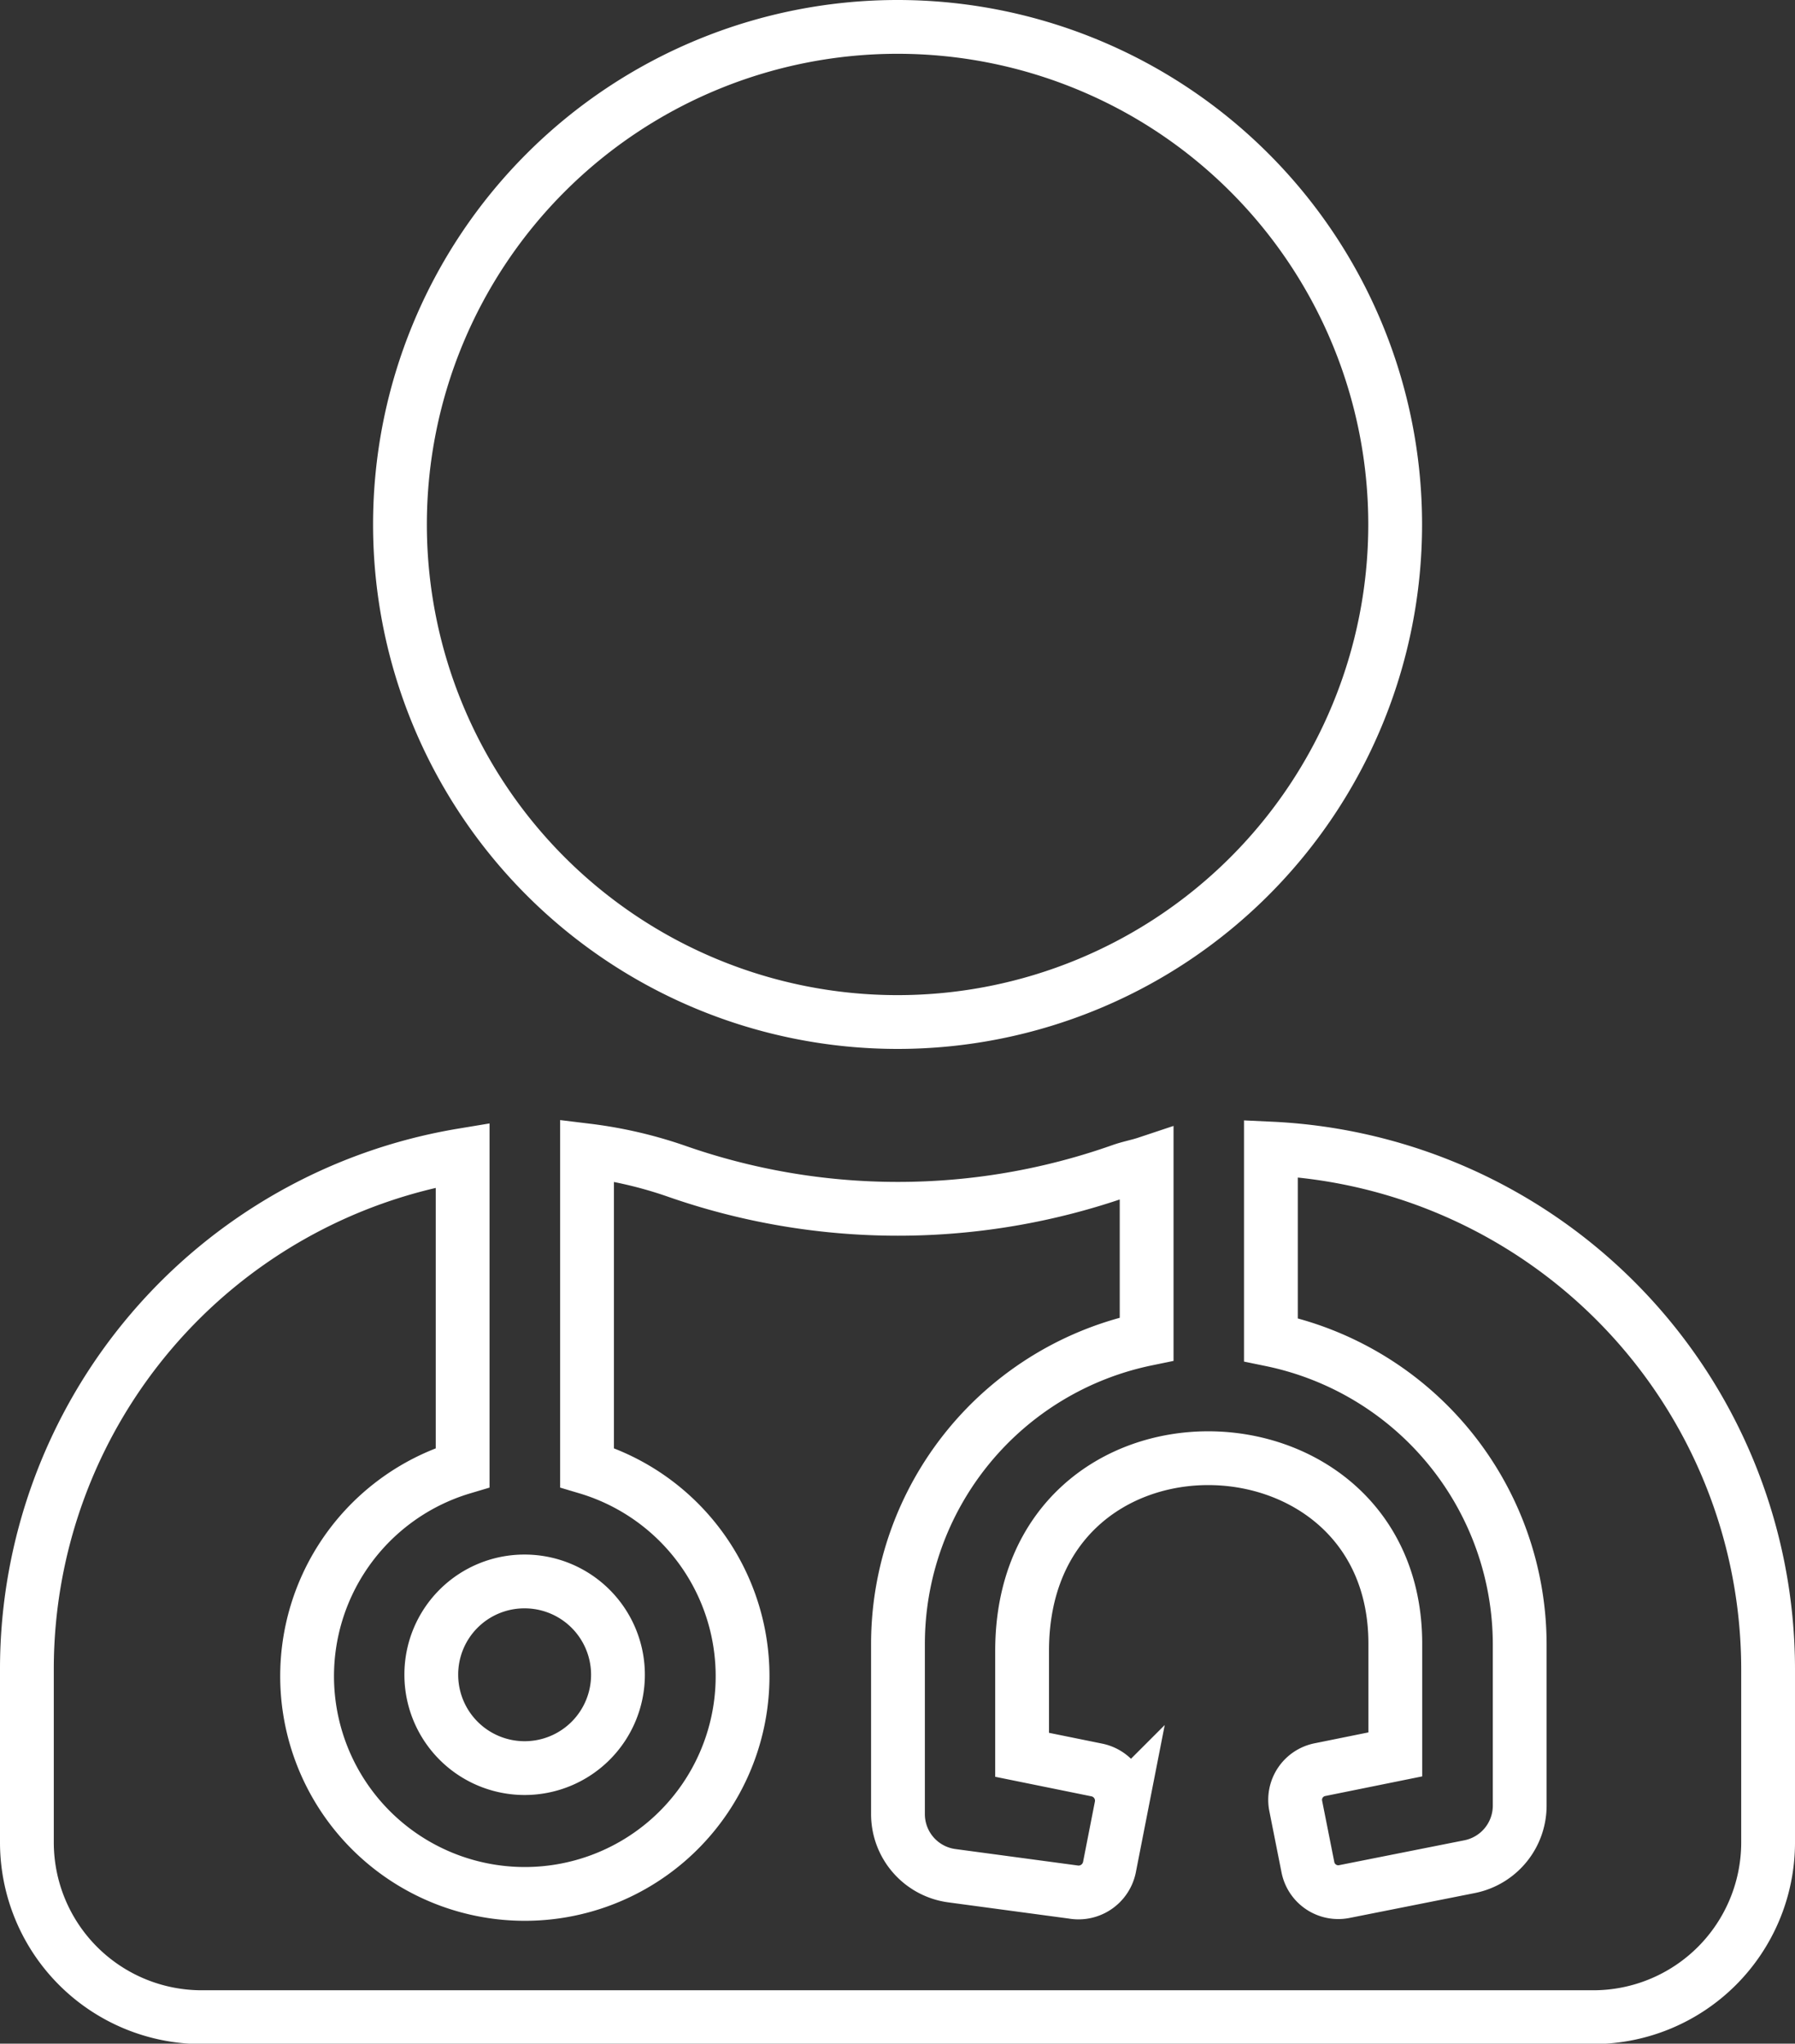 <svg stroke="#fff" fill="#fff" xmlns="http://www.w3.org/2000/svg" viewBox="0 0 133.47 151.97" style="height: 100%"><rect x="0" y="0" width="133.47" height="151.97" fill="#333333" stroke="none"/><defs><style>.cls-1{fill:none;stroke:#fff;stroke-miterlimit:10;stroke-width:4px;}</style></defs><g id="Layer_2" data-name="Layer 2"><g id="Layer_1-2" data-name="Layer 1"><path class="cls-1" d="M131.47,124.07v13A13,13,0,0,1,118.53,150H15A13,13,0,0,1,2,137v-13A38.74,38.74,0,0,1,34.4,85.9v23.23a16.19,16.19,0,1,0,9.25,0V85.55a32.18,32.18,0,0,1,6.53,1.5,49.85,49.85,0,0,0,33.17,0c.64-.23,1.28-.34,1.91-.55V99.57a23.16,23.16,0,0,0-18.49,22.66v12.65a4.62,4.62,0,0,0,4,4.6l9,1.21a2.35,2.35,0,0,0,2.72-1.82l.89-4.54a2.33,2.33,0,0,0-1.82-2.71L76,130.49v-7.72c0-19.36,27.75-18.69,27.75-.54v8.23l-5.58,1.13a2.29,2.29,0,0,0-1.82,2.72l.9,4.53a2.3,2.3,0,0,0,2.71,1.82l9.31-1.85a4.63,4.63,0,0,0,3.73-4.53v-12a23.16,23.16,0,0,0-18.5-22.66V85.41A38.78,38.78,0,0,1,131.47,124.07ZM29.74,39a37,37,0,1,1,37,37A37,37,0,0,1,29.74,39ZM39,117.6a6.94,6.94,0,1,1-6.93,6.94A6.92,6.92,0,0,1,39,117.6Z"></path></g></g></svg>